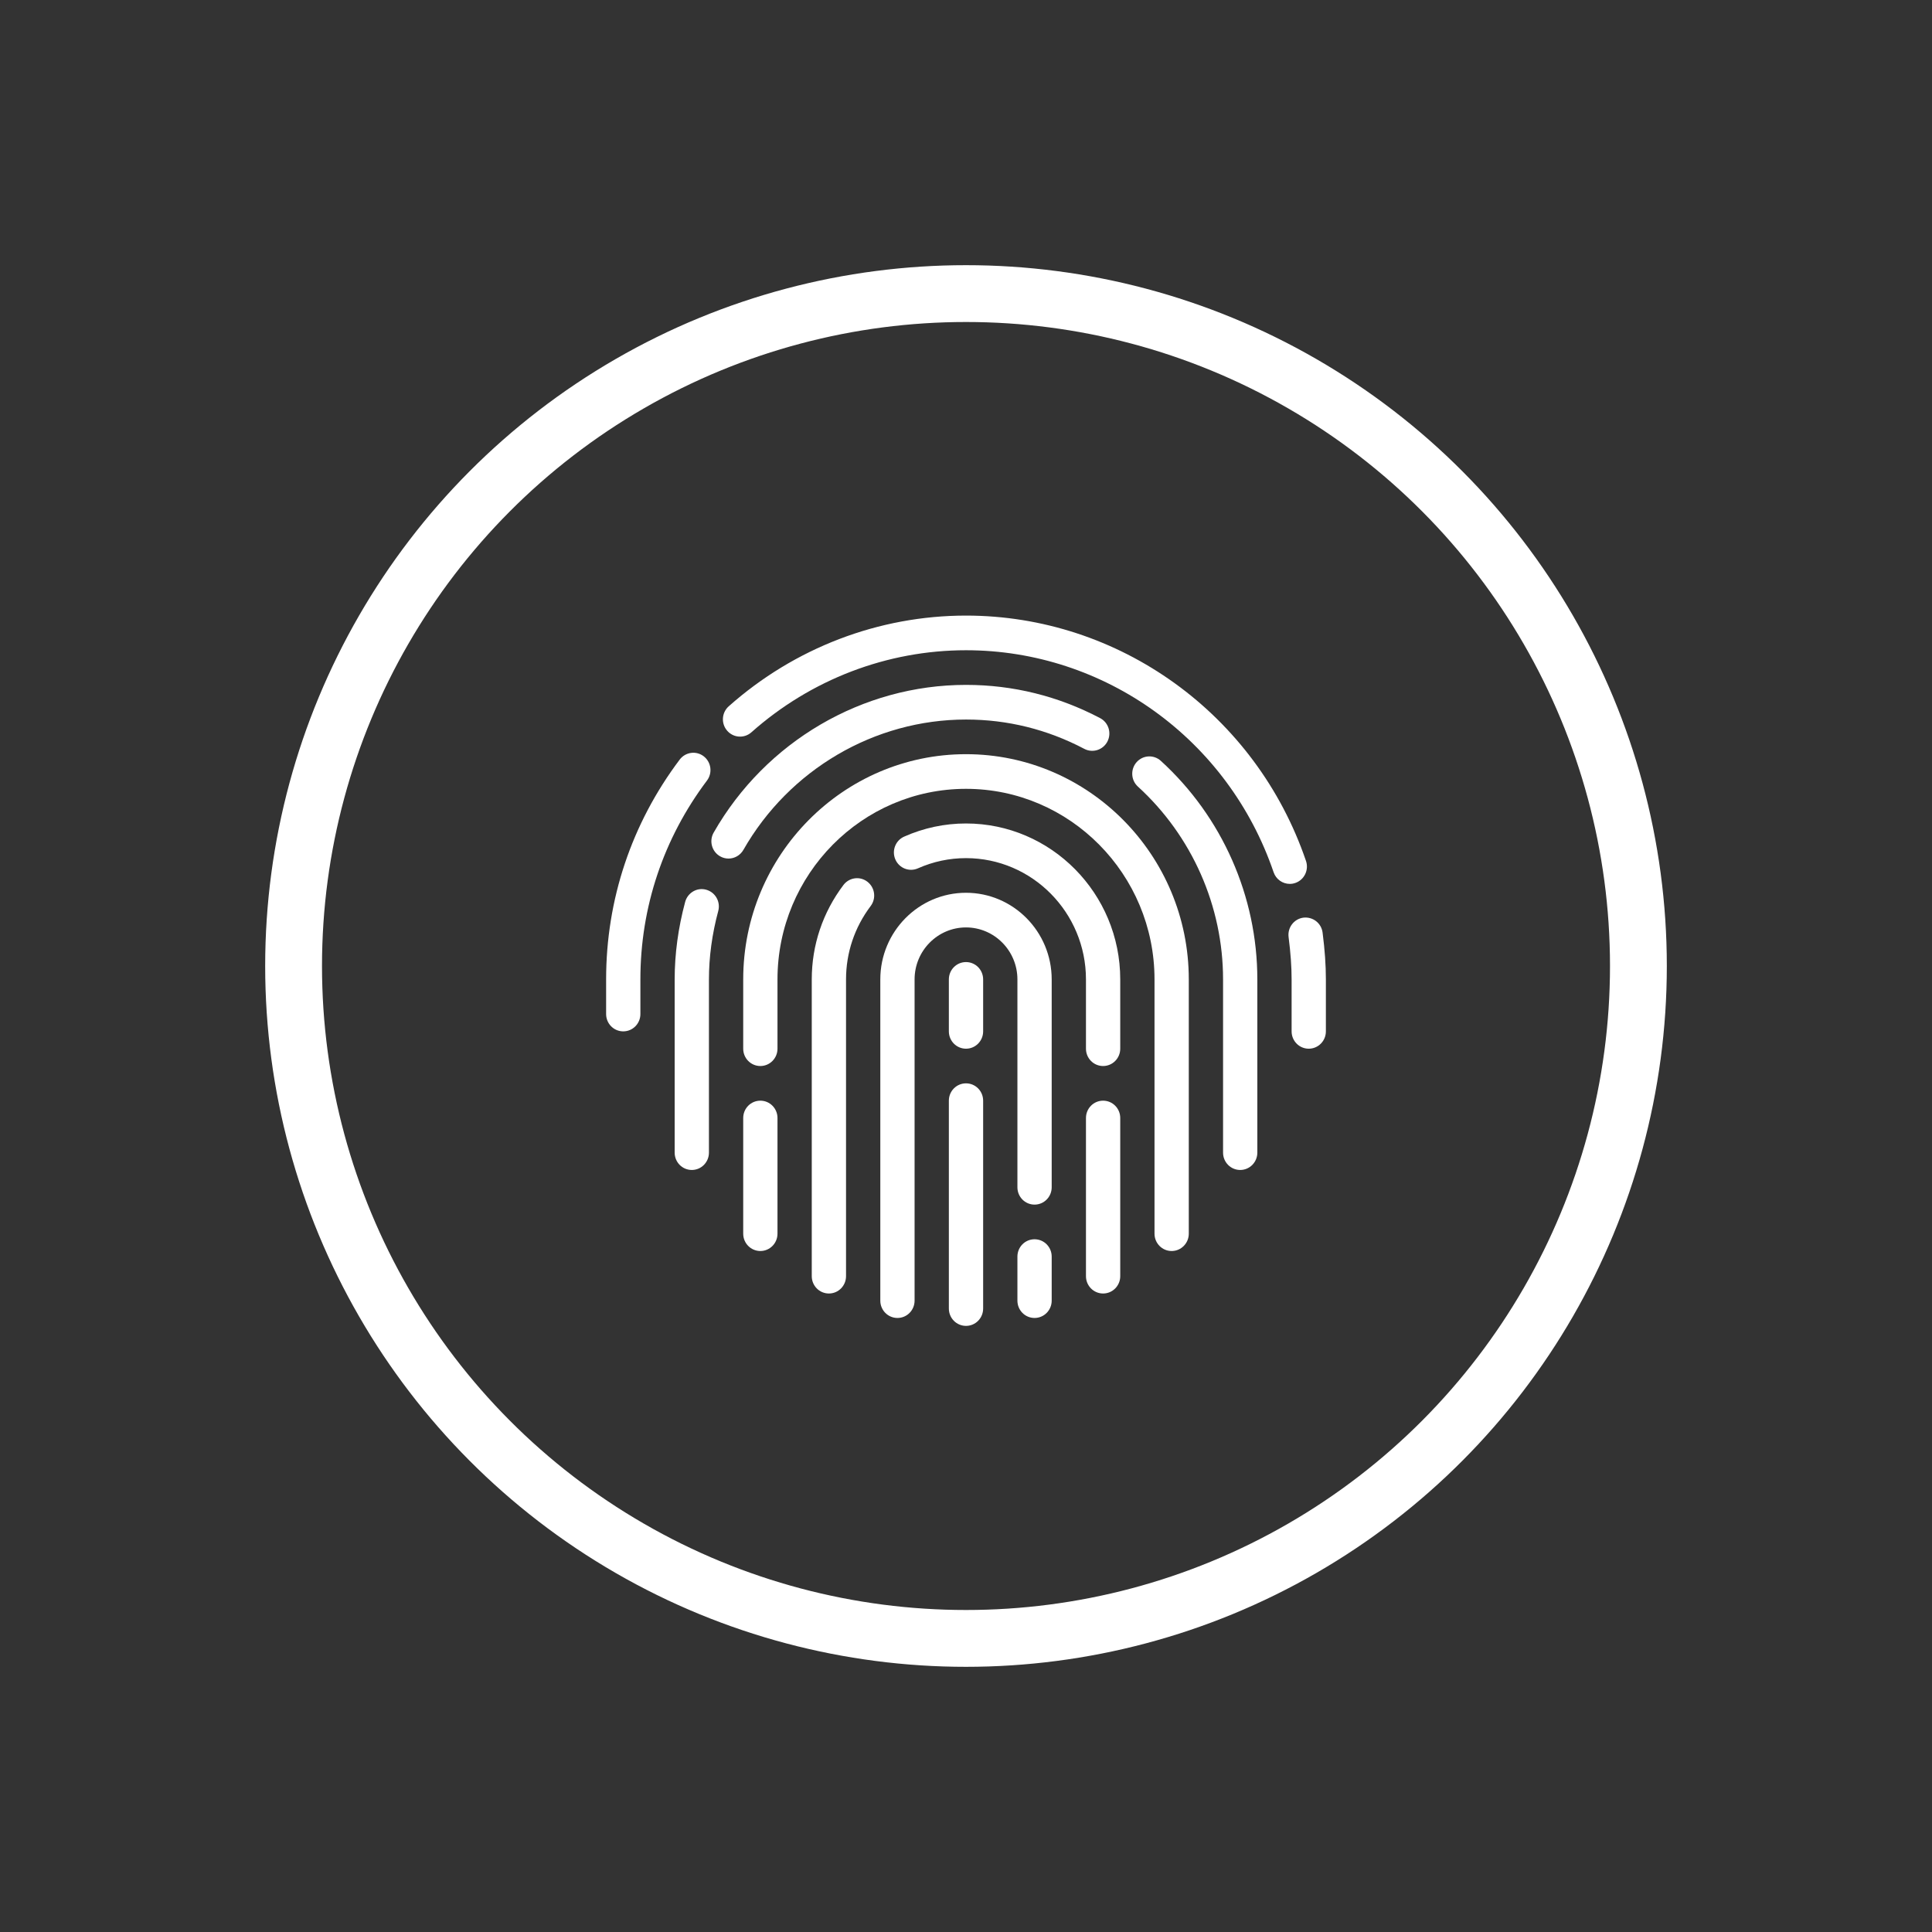 <svg width="204" height="204" viewBox="0 0 204 204" fill="none" xmlns="http://www.w3.org/2000/svg">
<rect x="0" y="0" width="204" height="204" fill="#333333" stroke="none"/>
<path d="M102 110.732C100.999 110.732 100.19 109.914 100.19 108.902V103.415C100.19 102.403 100.999 101.585 102 101.585C103.001 101.585 103.81 102.403 103.81 103.415V108.902C103.81 109.914 103.001 110.732 102 110.732Z" fill="white"/>
<path d="M102 140C100.999 140 100.19 139.182 100.19 138.171V116.22C100.19 115.208 100.999 114.39 102 114.39C103.001 114.39 103.81 115.208 103.81 116.22V138.171C103.81 139.182 103.001 140 102 140Z" fill="white"/>
<path d="M109.238 139.164C108.237 139.164 107.429 138.346 107.429 137.335V132.683C107.429 131.671 108.237 130.854 109.238 130.854C110.239 130.854 111.048 131.671 111.048 132.683V137.335C111.048 138.346 110.239 139.164 109.238 139.164Z" fill="white"/>
<path d="M94.762 139.164C93.761 139.164 92.952 138.346 92.952 137.335V103.415C92.952 98.371 97.011 94.268 102 94.268C106.989 94.268 111.048 98.371 111.048 103.415V125.366C111.048 126.377 110.239 127.195 109.238 127.195C108.237 127.195 107.429 126.377 107.429 125.366V103.415C107.429 100.389 104.993 97.927 102 97.927C99.007 97.927 96.571 100.389 96.571 103.415V137.335C96.571 138.346 95.763 139.164 94.762 139.164Z" fill="white"/>
<path d="M116.476 112.561C115.476 112.561 114.667 111.743 114.667 110.732V103.415C114.667 96.356 108.983 90.61 102 90.61C100.247 90.61 98.538 90.972 96.922 91.689C96.005 92.095 94.941 91.671 94.539 90.747C94.138 89.821 94.556 88.742 95.471 88.338C97.547 87.418 99.743 86.951 102 86.951C110.981 86.951 118.286 94.336 118.286 103.415V110.732C118.286 111.743 117.477 112.561 116.476 112.561Z" fill="white"/>
<path d="M116.476 136.581C115.476 136.581 114.667 135.763 114.667 134.752V118.049C114.667 117.037 115.476 116.22 116.476 116.22C117.477 116.22 118.286 117.037 118.286 118.049V134.752C118.286 135.763 117.477 136.581 116.476 136.581Z" fill="white"/>
<path d="M87.524 136.581C86.523 136.581 85.714 135.763 85.714 134.752V103.415C85.714 99.794 86.871 96.348 89.058 93.449C89.663 92.648 90.799 92.488 91.593 93.105C92.388 93.718 92.54 94.865 91.934 95.668C90.233 97.923 89.333 100.601 89.333 103.415V134.752C89.333 135.763 88.525 136.581 87.524 136.581Z" fill="white"/>
<path d="M123.714 132.094C122.714 132.094 121.905 131.276 121.905 130.265V103.415C121.905 92.32 112.975 83.293 102 83.293C91.025 83.293 82.095 92.32 82.095 103.415V110.732C82.095 111.743 81.286 112.561 80.286 112.561C79.285 112.561 78.476 111.743 78.476 110.732V103.415C78.476 90.302 89.029 79.634 102 79.634C114.971 79.634 125.524 90.302 125.524 103.415V130.265C125.524 131.274 124.715 132.094 123.714 132.094Z" fill="white"/>
<path d="M80.286 132.094C79.285 132.094 78.476 131.276 78.476 130.265V118.049C78.476 117.037 79.285 116.22 80.286 116.22C81.286 116.22 82.095 117.037 82.095 118.049V130.265C82.095 131.274 81.286 132.094 80.286 132.094Z" fill="white"/>
<path d="M130.952 123.537C129.952 123.537 129.143 122.719 129.143 121.707V103.415C129.143 95.686 125.864 88.266 120.15 83.055C119.408 82.38 119.35 81.222 120.019 80.472C120.689 79.722 121.832 79.663 122.574 80.34C129.049 86.242 132.762 94.652 132.762 103.415V121.707C132.762 122.719 131.953 123.537 130.952 123.537Z" fill="white"/>
<path d="M76.924 90.656C76.616 90.656 76.305 90.577 76.021 90.41C75.154 89.906 74.857 88.788 75.357 87.912C80.849 78.293 91.056 72.317 102 72.317C106.971 72.317 111.735 73.499 116.165 75.827C117.05 76.294 117.395 77.397 116.934 78.295C116.473 79.188 115.38 79.539 114.493 79.073C110.586 77.016 106.383 75.976 102 75.976C92.346 75.976 83.338 81.251 78.493 89.741C78.156 90.328 77.548 90.656 76.924 90.656Z" fill="white"/>
<path d="M73.048 123.537C72.047 123.537 71.238 122.719 71.238 121.707V103.415C71.238 100.722 71.611 97.969 72.347 95.231C72.612 94.257 73.609 93.674 74.569 93.946C75.532 94.212 76.102 95.216 75.84 96.193C75.188 98.617 74.857 101.048 74.857 103.415V121.707C74.857 122.719 74.048 123.537 73.048 123.537Z" fill="white"/>
<path d="M138.19 110.732C137.19 110.732 136.381 109.914 136.381 108.902V103.415C136.381 102.07 136.28 100.649 136.062 98.942C135.936 97.94 136.636 97.023 137.628 96.895C138.63 96.782 139.526 97.475 139.653 98.477C139.89 100.34 140 101.911 140 103.415V108.902C140 109.914 139.191 110.732 138.19 110.732Z" fill="white"/>
<path d="M65.809 108.902C64.809 108.902 64 108.085 64 107.073V103.415C64 94.985 66.685 86.959 71.77 80.205C72.376 79.402 73.511 79.246 74.305 79.857C75.1 80.47 75.253 81.617 74.649 82.42C70.051 88.532 67.619 95.79 67.619 103.415V107.073C67.619 108.085 66.81 108.902 65.809 108.902Z" fill="white"/>
<path d="M136.189 93.33C135.438 93.33 134.736 92.854 134.479 92.097C129.697 78.077 116.644 68.659 102 68.659C93.678 68.659 85.629 71.737 79.338 77.326C78.587 77.992 77.443 77.916 76.784 77.159C76.122 76.4 76.196 75.246 76.947 74.578C83.903 68.401 92.799 65 102 65C118.188 65 132.615 75.41 137.899 90.904C138.225 91.859 137.722 92.902 136.779 93.229C136.582 93.299 136.385 93.33 136.189 93.33Z" fill="white"/>
<circle cx="102" cy="102" r="71" stroke="white" stroke-width="6"/>
</svg>
